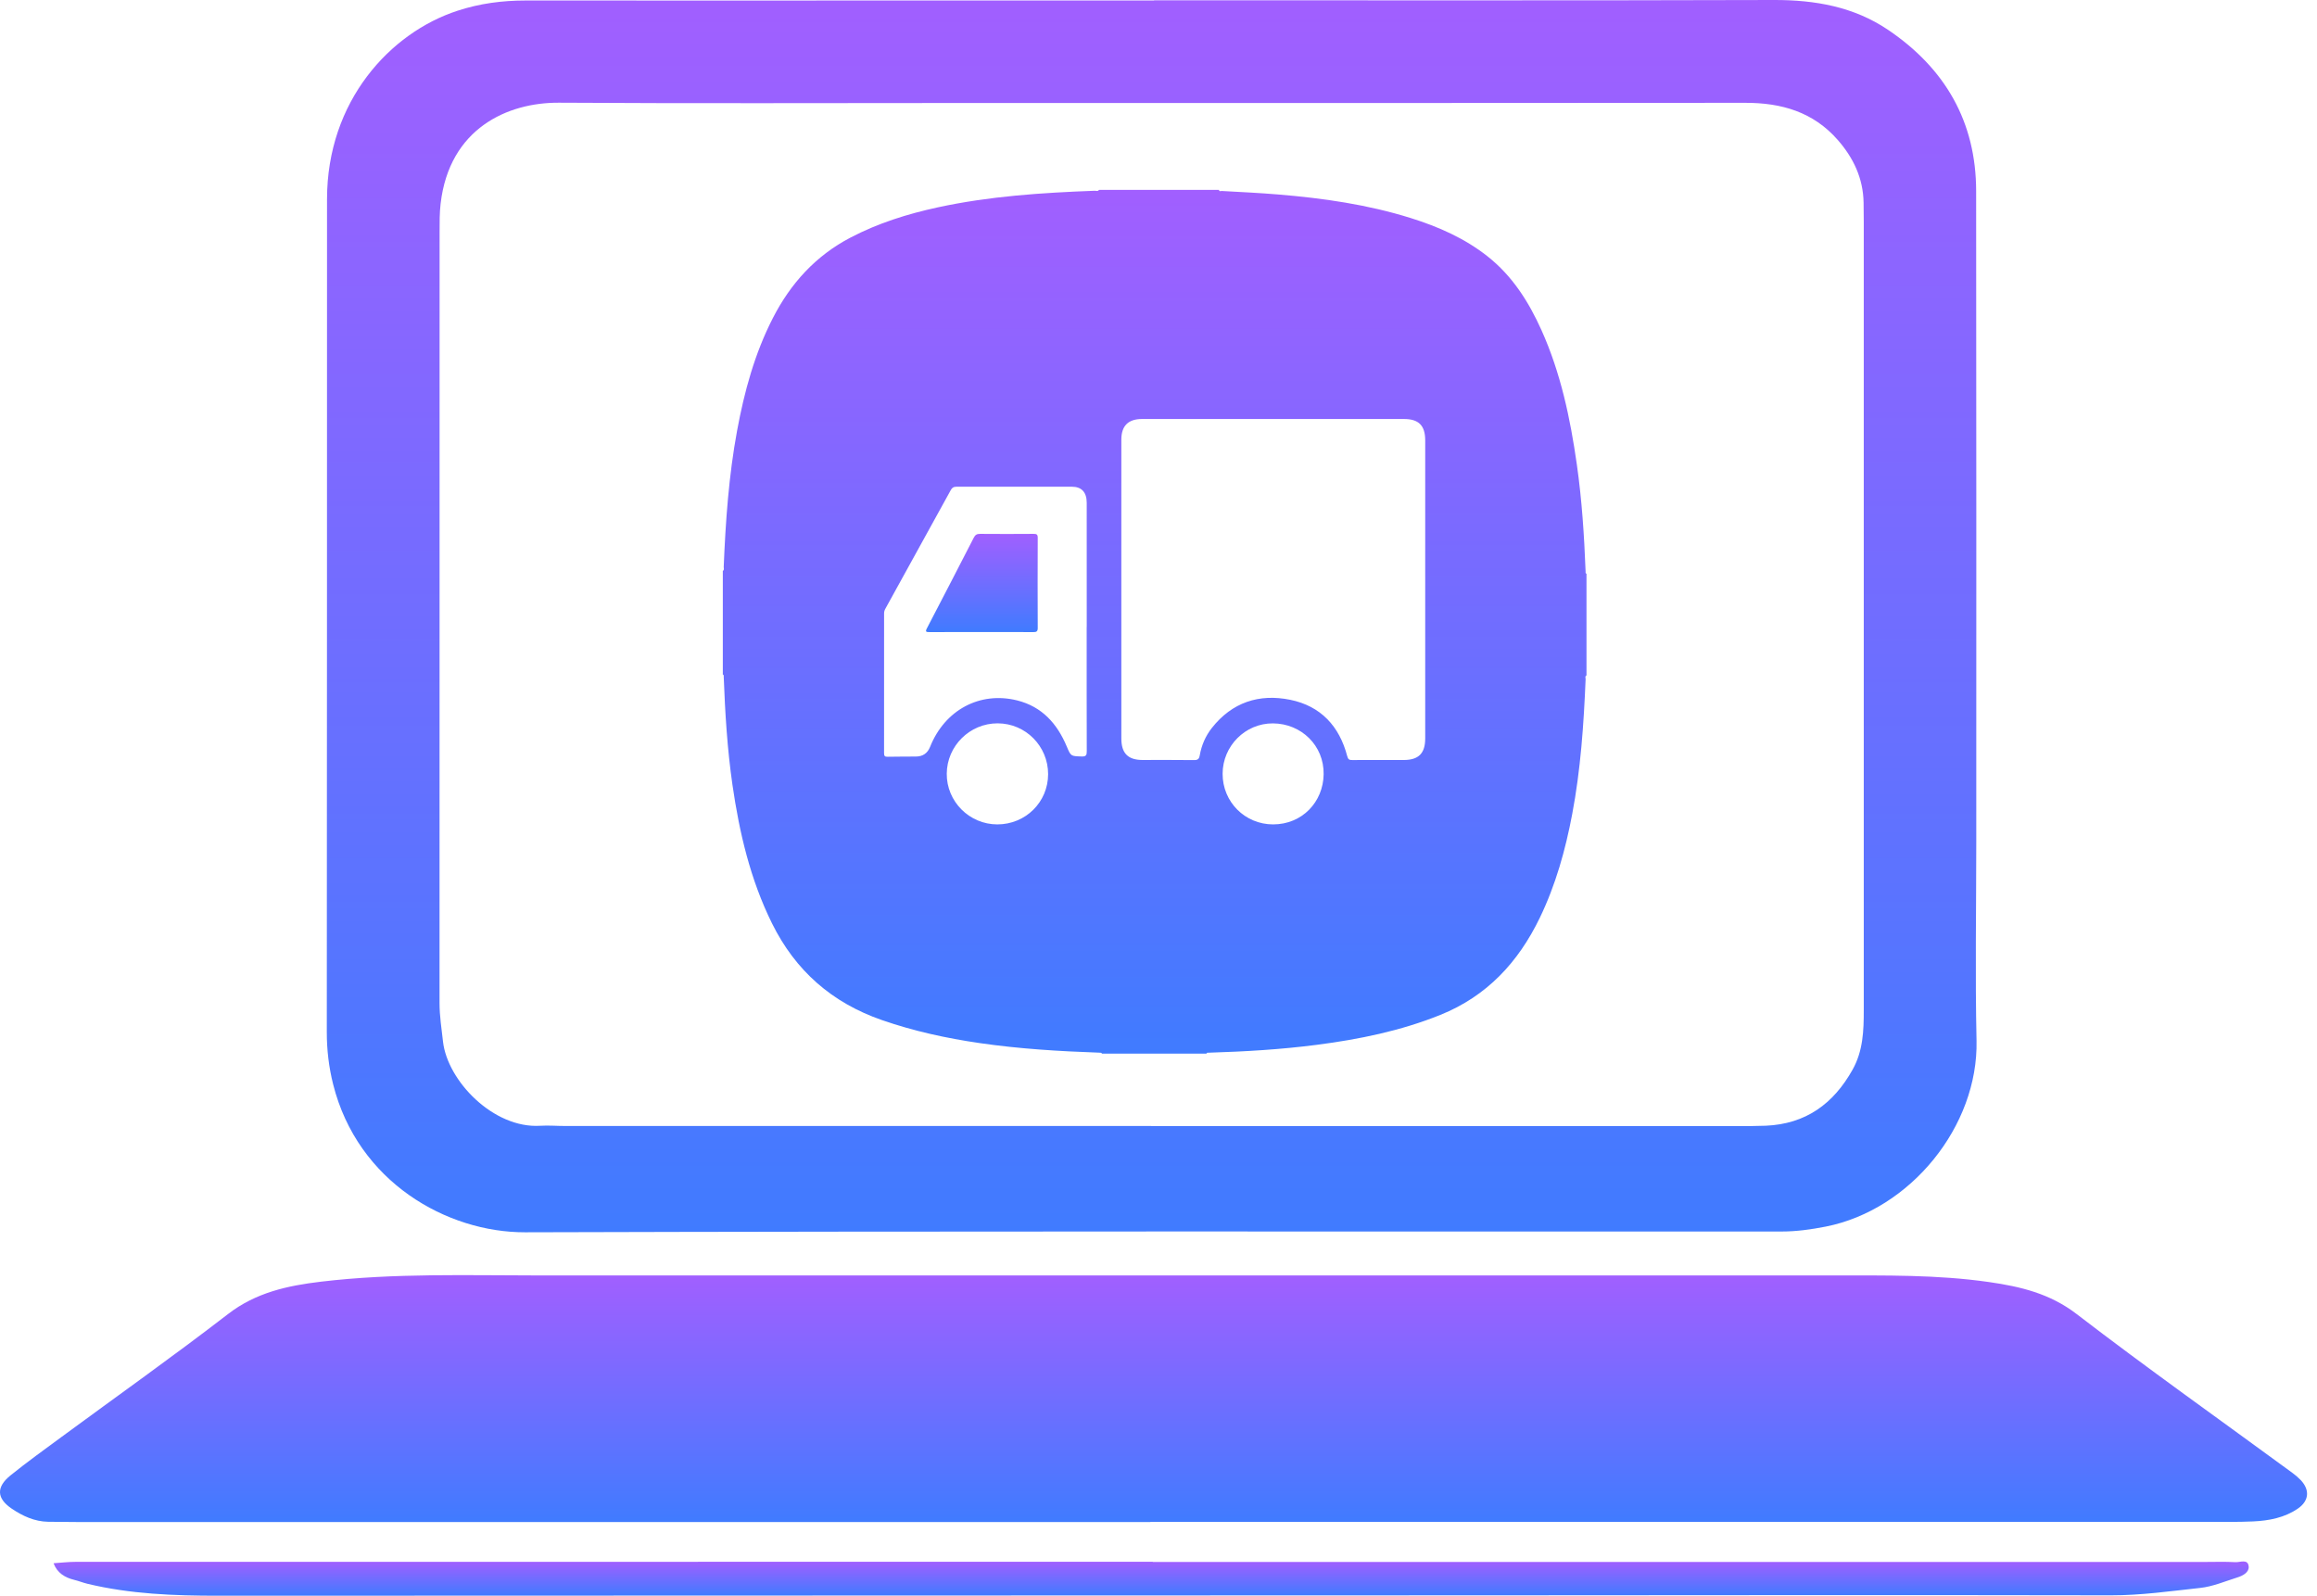 <svg width="106" height="73" viewBox="0 0 106 73" fill="none" xmlns="http://www.w3.org/2000/svg">
<path d="M52.797 0.013C62.251 0.013 71.703 0.028 81.155 6.16599e-05C83.036 -0.005 84.808 0.307 86.374 1.363C88.982 3.123 90.404 5.568 90.406 8.74C90.419 18.669 90.412 28.599 90.412 38.528C90.412 41.554 90.358 44.58 90.424 47.606C90.509 51.522 87.398 55.348 83.527 56.113C82.849 56.246 82.189 56.338 81.507 56.338C62.346 56.343 43.186 56.318 24.023 56.374C20.46 56.384 16.368 54.085 15.241 49.606C15.046 48.831 14.949 48.028 14.951 47.212C14.961 34.512 14.959 21.813 14.961 9.113C14.961 4.612 17.862 1.494 20.922 0.494C21.951 0.156 22.983 0.023 24.054 0.023C30.171 0.028 36.286 0.023 42.403 0.023C45.868 0.023 49.331 0.023 52.797 0.023V0.013V0.013ZM52.679 51.511V51.517C61.574 51.517 70.471 51.517 79.366 51.517C79.835 51.517 80.308 51.517 80.778 51.499C82.608 51.422 83.878 50.501 84.754 48.933C85.234 48.074 85.265 47.158 85.265 46.219C85.262 34.203 85.265 22.184 85.265 10.167C85.265 9.868 85.262 9.571 85.257 9.272C85.239 8.162 84.795 7.223 84.073 6.4C82.954 5.121 81.499 4.701 79.843 4.704C67.868 4.717 55.893 4.712 43.917 4.712C37.803 4.712 31.686 4.737 25.571 4.699C23.232 4.683 20.555 5.868 20.157 9.323C20.108 9.743 20.111 10.172 20.111 10.597C20.111 22.358 20.111 34.121 20.108 45.882C20.108 46.48 20.201 47.063 20.267 47.652C20.47 49.447 22.575 51.632 24.711 51.501C25.093 51.478 25.481 51.511 25.866 51.511C34.805 51.511 43.743 51.511 52.681 51.511H52.679Z" fill="url(#paint0_linear_920_14)"/>
<path d="M52.637 69.629C36.296 69.629 19.954 69.629 3.612 69.629C3.143 69.629 2.67 69.624 2.2 69.617C1.579 69.606 1.035 69.353 0.542 69.02C-0.159 68.547 -0.182 68.031 0.483 67.493C1.243 66.88 2.041 66.307 2.829 65.726C5.366 63.859 7.935 62.04 10.428 60.117C11.709 59.127 13.159 58.815 14.686 58.633C18.049 58.234 21.427 58.349 24.8 58.349C44.479 58.347 64.158 58.349 83.837 58.349C86.229 58.349 88.624 58.309 90.999 58.651C92.426 58.856 93.779 59.173 95.001 60.112C98.24 62.598 101.573 64.961 104.869 67.376C105.007 67.476 105.138 67.588 105.256 67.711C105.677 68.156 105.641 68.657 105.13 69.01C104.519 69.432 103.803 69.568 103.077 69.601C102.394 69.632 101.709 69.622 101.023 69.622C84.895 69.622 68.769 69.622 52.64 69.622V69.629H52.637Z" fill="url(#paint1_linear_920_14)"/>
<path d="M52.738 71.455C68.777 71.455 84.816 71.455 100.855 71.455C101.324 71.455 101.797 71.437 102.266 71.465C102.482 71.478 102.847 71.296 102.875 71.67C102.895 71.931 102.605 72.087 102.359 72.163C101.794 72.34 101.229 72.583 100.649 72.644C99.296 72.79 97.949 72.984 96.578 72.982C87.082 72.964 77.59 72.977 68.094 72.982C48.721 72.987 29.345 72.99 9.972 73C7.964 73 5.97 72.926 4.006 72.455C3.8 72.406 3.603 72.325 3.4 72.276C2.964 72.169 2.617 71.956 2.45 71.514C2.789 71.491 3.13 71.45 3.469 71.45C19.893 71.447 36.317 71.447 52.738 71.447V71.455V71.455Z" fill="url(#paint2_linear_920_14)"/>
<path d="M50.278 8.687H55.766C55.779 8.777 55.852 8.735 55.895 8.737C56.756 8.785 57.618 8.825 58.477 8.897C60.534 9.067 62.569 9.358 64.545 9.977C65.806 10.372 67.005 10.9 68.052 11.726C69.189 12.623 69.938 13.807 70.522 15.107C71.401 17.063 71.838 19.137 72.138 21.245C72.37 22.868 72.475 24.502 72.539 26.139C72.541 26.178 72.521 26.229 72.58 26.248V30.901C72.499 30.941 72.542 31.015 72.54 31.071C72.454 33.14 72.313 35.202 71.927 37.241C71.617 38.883 71.172 40.48 70.442 41.991C69.46 44.02 68.026 45.57 65.894 46.429C64.076 47.161 62.179 47.547 60.249 47.797C58.609 48.01 56.958 48.107 55.305 48.158C55.266 48.159 55.215 48.14 55.195 48.199H50.41C50.395 48.153 50.356 48.159 50.321 48.158C48.479 48.094 46.64 47.984 44.815 47.718C43.295 47.497 41.802 47.171 40.347 46.666C38.061 45.874 36.388 44.408 35.315 42.235C34.326 40.233 33.826 38.096 33.509 35.906C33.273 34.269 33.171 32.619 33.11 30.967C33.108 30.927 33.126 30.877 33.068 30.857V26.116C33.146 26.072 33.106 25.997 33.109 25.939C33.194 23.848 33.34 21.764 33.721 19.702C34.052 17.914 34.525 16.171 35.361 14.544C36.174 12.96 37.317 11.7 38.912 10.867C40.173 10.208 41.512 9.788 42.893 9.488C45.26 8.975 47.666 8.816 50.079 8.727C50.146 8.724 50.225 8.767 50.278 8.687ZM65.202 26.95C65.202 24.682 65.202 22.414 65.202 20.146C65.202 19.467 64.905 19.168 64.231 19.168C60.237 19.168 56.242 19.168 52.247 19.168C51.616 19.168 51.301 19.48 51.3 20.108C51.299 20.993 51.3 21.878 51.3 22.764C51.3 26.437 51.3 30.109 51.3 33.782C51.3 34.46 51.603 34.767 52.271 34.767C53.054 34.768 53.837 34.761 54.619 34.772C54.791 34.774 54.857 34.729 54.887 34.557C54.967 34.097 55.149 33.674 55.438 33.306C56.364 32.129 57.601 31.724 59.028 32.014C60.423 32.299 61.276 33.222 61.634 34.593C61.674 34.745 61.73 34.771 61.866 34.77C62.649 34.765 63.431 34.768 64.215 34.768C64.9 34.768 65.202 34.466 65.202 33.778C65.202 31.502 65.202 29.227 65.202 26.951V26.95ZM49.715 28.679H49.717C49.717 26.785 49.719 24.891 49.716 22.996C49.715 22.516 49.48 22.266 49.036 22.266C47.273 22.266 45.511 22.27 43.748 22.267C43.62 22.267 43.556 22.313 43.496 22.422C42.505 24.227 41.509 26.028 40.514 27.83C40.474 27.901 40.446 27.97 40.446 28.055C40.448 30.191 40.449 32.327 40.445 34.462C40.445 34.591 40.487 34.623 40.608 34.62C41.04 34.612 41.471 34.613 41.902 34.61C42.217 34.608 42.433 34.461 42.55 34.167C43.223 32.479 44.829 31.617 46.534 32.042C47.672 32.327 48.364 33.105 48.803 34.15C48.992 34.602 48.991 34.591 49.485 34.607C49.692 34.614 49.719 34.542 49.718 34.361C49.712 32.467 49.714 30.573 49.714 28.678L49.715 28.679ZM45.626 37.714C46.92 37.714 47.95 36.693 47.95 35.414C47.949 34.131 46.918 33.093 45.642 33.091C44.368 33.088 43.321 34.124 43.313 35.396C43.304 36.667 44.349 37.714 45.626 37.714ZM58.242 37.714C59.575 37.714 60.535 36.687 60.555 35.424C60.577 34.105 59.53 33.1 58.235 33.093C56.968 33.086 55.935 34.129 55.933 35.398C55.931 36.686 56.954 37.712 58.242 37.714V37.714Z" fill="url(#paint3_linear_920_14)"/>
<path d="M44.908 28.914C44.111 28.914 43.315 28.912 42.518 28.916C42.368 28.917 42.322 28.902 42.405 28.743C43.124 27.364 43.838 25.983 44.548 24.6C44.613 24.474 44.683 24.421 44.831 24.423C45.65 24.43 46.469 24.429 47.287 24.423C47.426 24.422 47.476 24.452 47.475 24.602C47.469 25.976 47.469 27.35 47.475 28.725C47.476 28.883 47.425 28.918 47.276 28.917C46.487 28.91 45.697 28.914 44.908 28.914V28.914Z" fill="url(#paint4_linear_920_14)"/>
<defs>
<linearGradient id="paint0_linear_920_14" x1="52.689" y1="0" x2="52.689" y2="56.374" gradientUnits="userSpaceOnUse">
<stop stop-color="#A15FFF"/>
<stop offset="1" stop-color="#407BFF"/>
</linearGradient>
<linearGradient id="paint1_linear_920_14" x1="52.773" y1="58.334" x2="52.773" y2="69.629" gradientUnits="userSpaceOnUse">
<stop stop-color="#A15FFF"/>
<stop offset="1" stop-color="#407BFF"/>
</linearGradient>
<linearGradient id="paint2_linear_920_14" x1="52.663" y1="71.432" x2="52.663" y2="73" gradientUnits="userSpaceOnUse">
<stop stop-color="#A15FFF"/>
<stop offset="1" stop-color="#407BFF"/>
</linearGradient>
<linearGradient id="paint3_linear_920_14" x1="52.824" y1="8.687" x2="52.824" y2="48.199" gradientUnits="userSpaceOnUse">
<stop stop-color="#A15FFF"/>
<stop offset="1" stop-color="#407BFF"/>
</linearGradient>
<linearGradient id="paint4_linear_920_14" x1="44.919" y1="24.423" x2="44.919" y2="28.917" gradientUnits="userSpaceOnUse">
<stop stop-color="#A15FFF"/>
<stop offset="1" stop-color="#407BFF"/>
</linearGradient>
</defs>
</svg>
